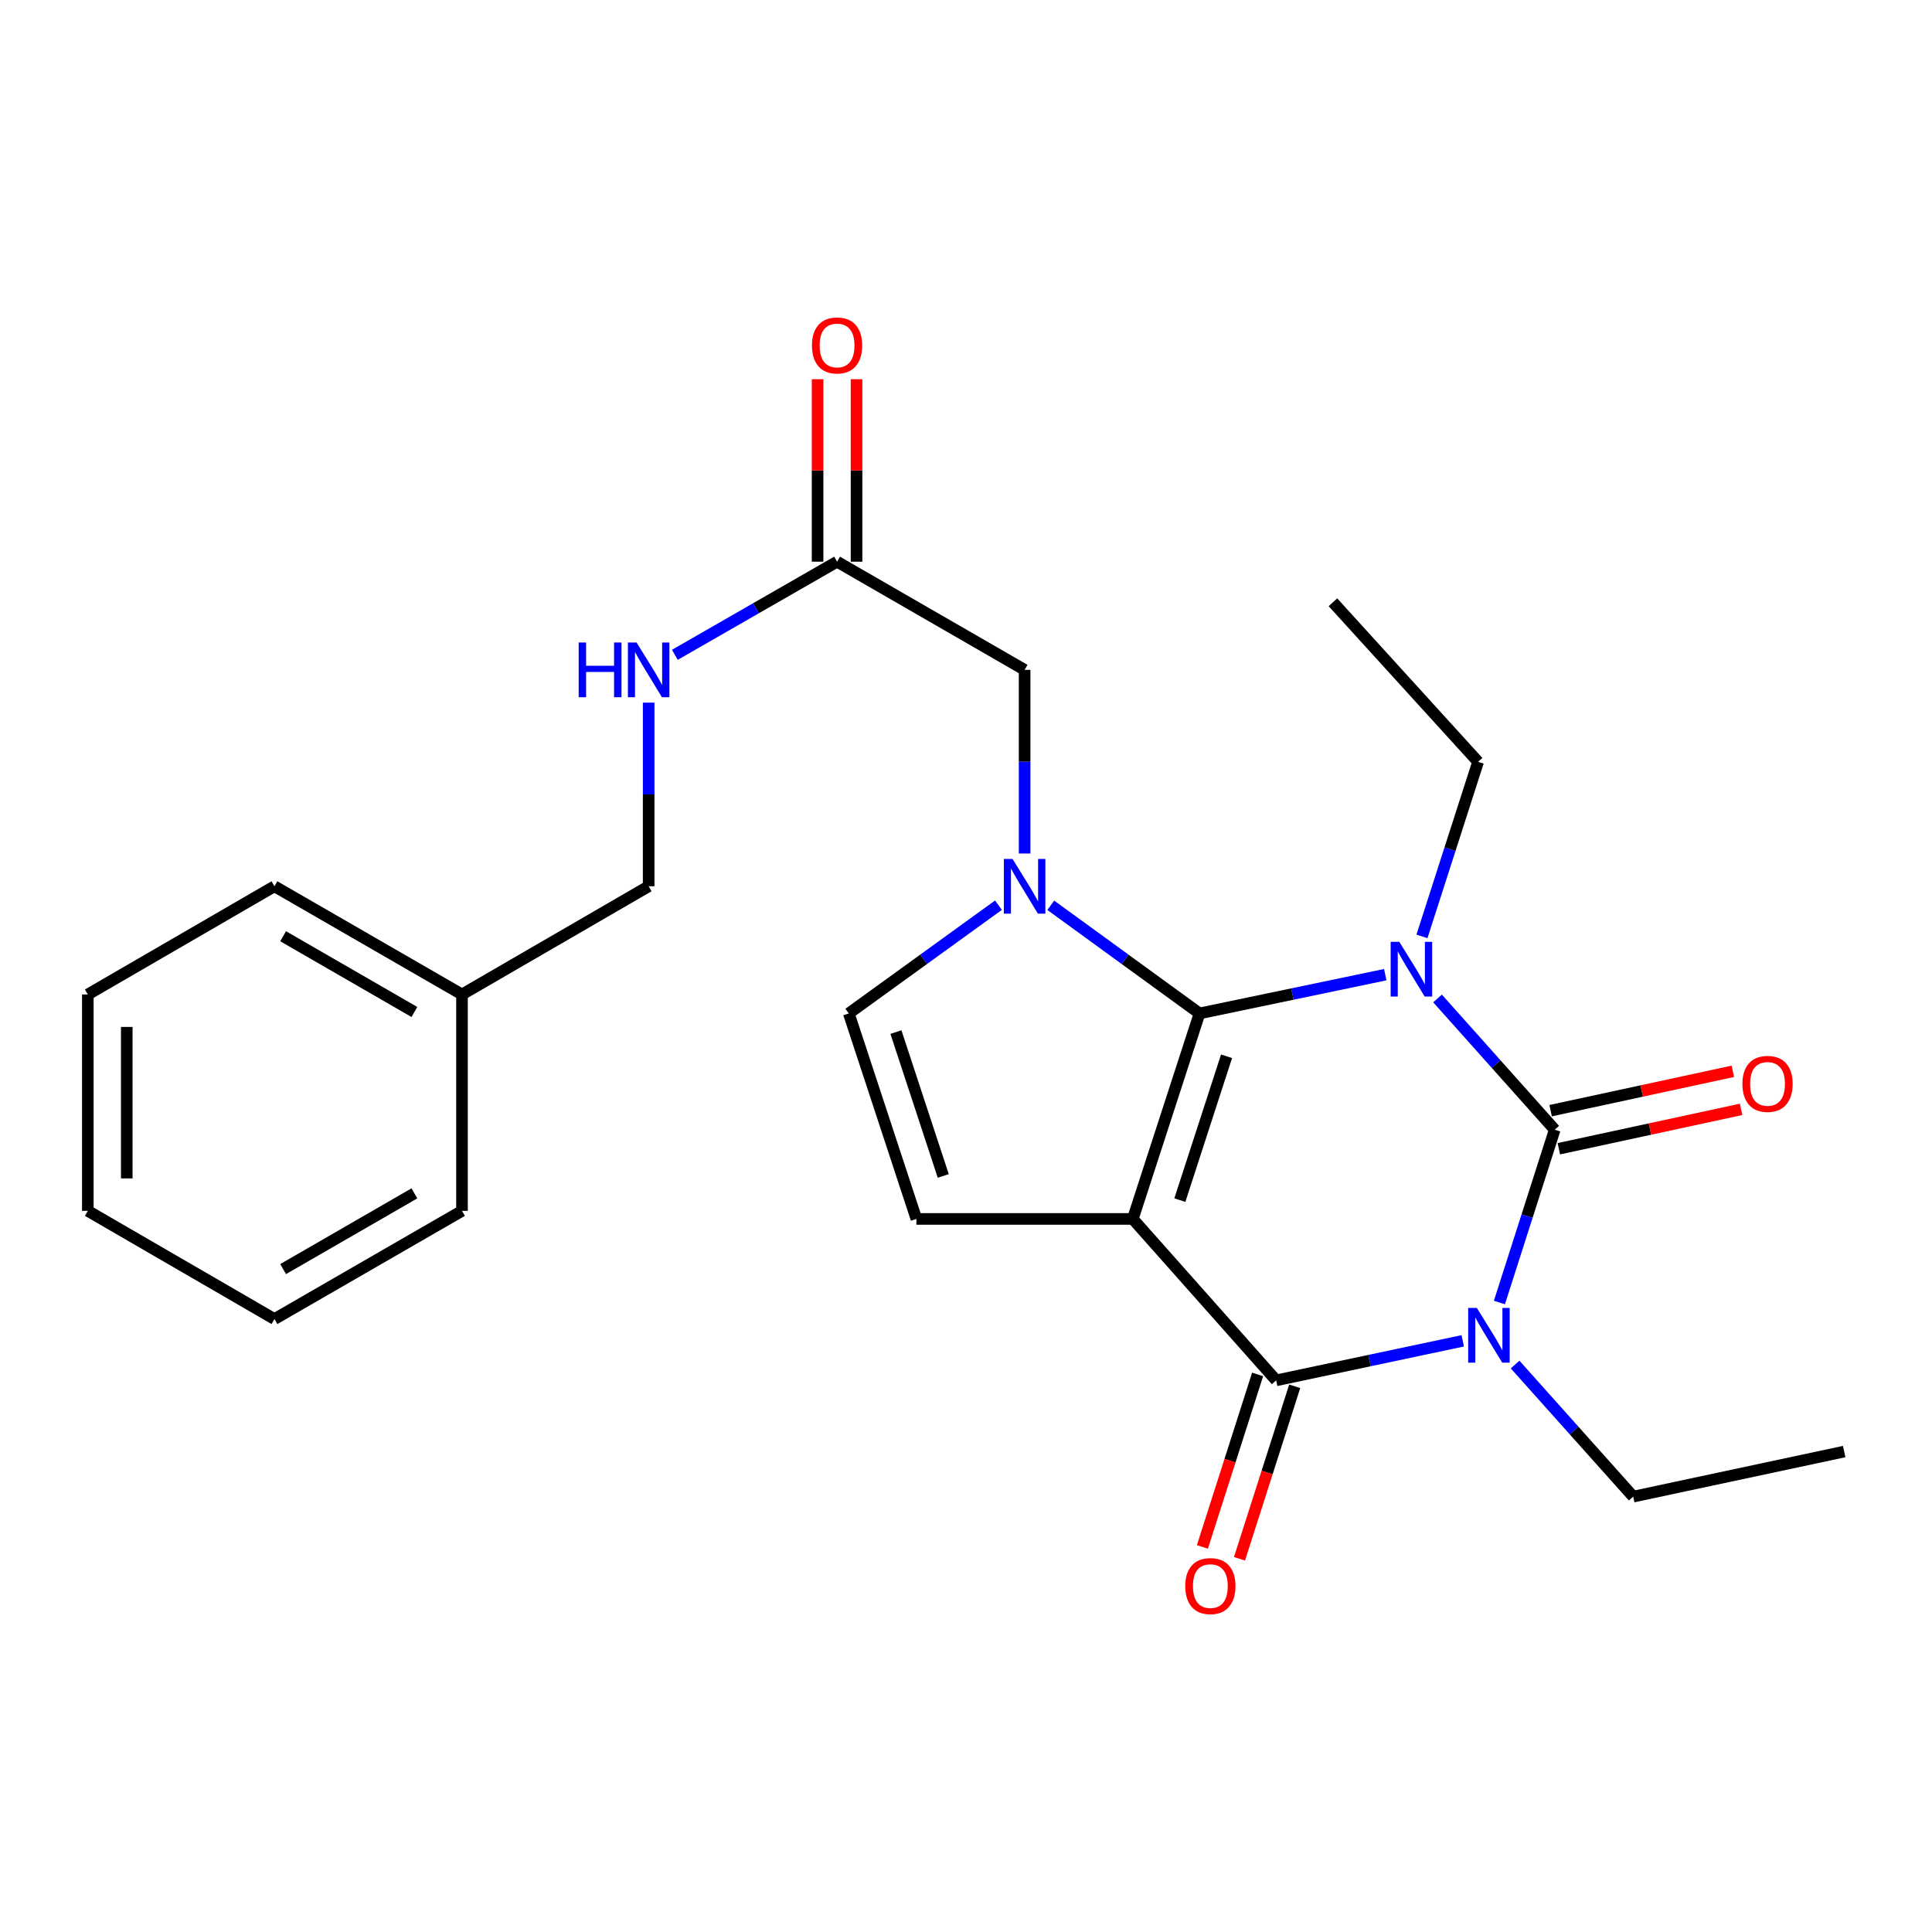 <?xml version='1.0' encoding='iso-8859-1'?>
<svg version='1.1' baseProfile='full'
              xmlns='http://www.w3.org/2000/svg'
                      xmlns:rdkit='http://www.rdkit.org/xml'
                      xmlns:xlink='http://www.w3.org/1999/xlink'
                  xml:space='preserve'
width='1000px' height='1000px' viewBox='0 0 1000 1000'>
<!-- END OF HEADER -->
<rect style='opacity:1.0;fill:#FFFFFF;stroke:none' width='1000' height='1000' x='0' y='0'> </rect>
<path class='bond-0' d='M 717.002,504.485 L 668.936,514.518' style='fill:none;fill-rule:evenodd;stroke:#0000FF;stroke-width:6px;stroke-linecap:butt;stroke-linejoin:miter;stroke-opacity:1' />
<path class='bond-0' d='M 668.936,514.518 L 620.871,524.55' style='fill:none;fill-rule:evenodd;stroke:#000000;stroke-width:6px;stroke-linecap:butt;stroke-linejoin:miter;stroke-opacity:1' />
<path class='bond-2' d='M 744.067,516.805 L 774.396,550.769' style='fill:none;fill-rule:evenodd;stroke:#0000FF;stroke-width:6px;stroke-linecap:butt;stroke-linejoin:miter;stroke-opacity:1' />
<path class='bond-2' d='M 774.396,550.769 L 804.725,584.733' style='fill:none;fill-rule:evenodd;stroke:#000000;stroke-width:6px;stroke-linecap:butt;stroke-linejoin:miter;stroke-opacity:1' />
<path class='bond-13' d='M 736.003,484.68 L 750.53,439.504' style='fill:none;fill-rule:evenodd;stroke:#0000FF;stroke-width:6px;stroke-linecap:butt;stroke-linejoin:miter;stroke-opacity:1' />
<path class='bond-13' d='M 750.53,439.504 L 765.058,394.328' style='fill:none;fill-rule:evenodd;stroke:#000000;stroke-width:6px;stroke-linecap:butt;stroke-linejoin:miter;stroke-opacity:1' />
<path class='bond-1' d='M 620.871,524.55 L 586.333,630.918' style='fill:none;fill-rule:evenodd;stroke:#000000;stroke-width:6px;stroke-linecap:butt;stroke-linejoin:miter;stroke-opacity:1' />
<path class='bond-1' d='M 634.863,546.73 L 610.687,621.188' style='fill:none;fill-rule:evenodd;stroke:#000000;stroke-width:6px;stroke-linecap:butt;stroke-linejoin:miter;stroke-opacity:1' />
<path class='bond-5' d='M 620.871,524.55 L 582.374,496.563' style='fill:none;fill-rule:evenodd;stroke:#000000;stroke-width:6px;stroke-linecap:butt;stroke-linejoin:miter;stroke-opacity:1' />
<path class='bond-5' d='M 582.374,496.563 L 543.876,468.575' style='fill:none;fill-rule:evenodd;stroke:#0000FF;stroke-width:6px;stroke-linecap:butt;stroke-linejoin:miter;stroke-opacity:1' />
<path class='bond-6' d='M 586.333,630.918 L 474.332,630.918' style='fill:none;fill-rule:evenodd;stroke:#000000;stroke-width:6px;stroke-linecap:butt;stroke-linejoin:miter;stroke-opacity:1' />
<path class='bond-25' d='M 586.333,630.918 L 660.538,714.474' style='fill:none;fill-rule:evenodd;stroke:#000000;stroke-width:6px;stroke-linecap:butt;stroke-linejoin:miter;stroke-opacity:1' />
<path class='bond-3' d='M 804.725,584.733 L 790.41,629.458' style='fill:none;fill-rule:evenodd;stroke:#000000;stroke-width:6px;stroke-linecap:butt;stroke-linejoin:miter;stroke-opacity:1' />
<path class='bond-3' d='M 790.41,629.458 L 776.095,674.182' style='fill:none;fill-rule:evenodd;stroke:#0000FF;stroke-width:6px;stroke-linecap:butt;stroke-linejoin:miter;stroke-opacity:1' />
<path class='bond-10' d='M 806.854,594.585 L 854.016,584.395' style='fill:none;fill-rule:evenodd;stroke:#000000;stroke-width:6px;stroke-linecap:butt;stroke-linejoin:miter;stroke-opacity:1' />
<path class='bond-10' d='M 854.016,584.395 L 901.179,574.205' style='fill:none;fill-rule:evenodd;stroke:#FF0000;stroke-width:6px;stroke-linecap:butt;stroke-linejoin:miter;stroke-opacity:1' />
<path class='bond-10' d='M 802.596,574.882 L 849.759,564.691' style='fill:none;fill-rule:evenodd;stroke:#000000;stroke-width:6px;stroke-linecap:butt;stroke-linejoin:miter;stroke-opacity:1' />
<path class='bond-10' d='M 849.759,564.691 L 896.922,554.501' style='fill:none;fill-rule:evenodd;stroke:#FF0000;stroke-width:6px;stroke-linecap:butt;stroke-linejoin:miter;stroke-opacity:1' />
<path class='bond-4' d='M 757.114,694.008 L 708.826,704.241' style='fill:none;fill-rule:evenodd;stroke:#0000FF;stroke-width:6px;stroke-linecap:butt;stroke-linejoin:miter;stroke-opacity:1' />
<path class='bond-4' d='M 708.826,704.241 L 660.538,714.474' style='fill:none;fill-rule:evenodd;stroke:#000000;stroke-width:6px;stroke-linecap:butt;stroke-linejoin:miter;stroke-opacity:1' />
<path class='bond-15' d='M 784.21,706.28 L 814.777,740.469' style='fill:none;fill-rule:evenodd;stroke:#0000FF;stroke-width:6px;stroke-linecap:butt;stroke-linejoin:miter;stroke-opacity:1' />
<path class='bond-15' d='M 814.777,740.469 L 845.344,774.657' style='fill:none;fill-rule:evenodd;stroke:#000000;stroke-width:6px;stroke-linecap:butt;stroke-linejoin:miter;stroke-opacity:1' />
<path class='bond-11' d='M 650.938,711.401 L 636.649,756.046' style='fill:none;fill-rule:evenodd;stroke:#000000;stroke-width:6px;stroke-linecap:butt;stroke-linejoin:miter;stroke-opacity:1' />
<path class='bond-11' d='M 636.649,756.046 L 622.36,800.69' style='fill:none;fill-rule:evenodd;stroke:#FF0000;stroke-width:6px;stroke-linecap:butt;stroke-linejoin:miter;stroke-opacity:1' />
<path class='bond-11' d='M 670.137,717.546 L 655.848,762.191' style='fill:none;fill-rule:evenodd;stroke:#000000;stroke-width:6px;stroke-linecap:butt;stroke-linejoin:miter;stroke-opacity:1' />
<path class='bond-11' d='M 655.848,762.191 L 641.558,806.835' style='fill:none;fill-rule:evenodd;stroke:#FF0000;stroke-width:6px;stroke-linecap:butt;stroke-linejoin:miter;stroke-opacity:1' />
<path class='bond-7' d='M 516.79,468.531 L 478.063,496.541' style='fill:none;fill-rule:evenodd;stroke:#0000FF;stroke-width:6px;stroke-linecap:butt;stroke-linejoin:miter;stroke-opacity:1' />
<path class='bond-7' d='M 478.063,496.541 L 439.335,524.55' style='fill:none;fill-rule:evenodd;stroke:#000000;stroke-width:6px;stroke-linecap:butt;stroke-linejoin:miter;stroke-opacity:1' />
<path class='bond-8' d='M 530.338,441.773 L 530.338,394.247' style='fill:none;fill-rule:evenodd;stroke:#0000FF;stroke-width:6px;stroke-linecap:butt;stroke-linejoin:miter;stroke-opacity:1' />
<path class='bond-8' d='M 530.338,394.247 L 530.338,346.721' style='fill:none;fill-rule:evenodd;stroke:#000000;stroke-width:6px;stroke-linecap:butt;stroke-linejoin:miter;stroke-opacity:1' />
<path class='bond-26' d='M 474.332,630.918 L 439.335,524.55' style='fill:none;fill-rule:evenodd;stroke:#000000;stroke-width:6px;stroke-linecap:butt;stroke-linejoin:miter;stroke-opacity:1' />
<path class='bond-26' d='M 488.231,608.663 L 463.733,534.205' style='fill:none;fill-rule:evenodd;stroke:#000000;stroke-width:6px;stroke-linecap:butt;stroke-linejoin:miter;stroke-opacity:1' />
<path class='bond-9' d='M 530.338,346.721 L 433.265,290.726' style='fill:none;fill-rule:evenodd;stroke:#000000;stroke-width:6px;stroke-linecap:butt;stroke-linejoin:miter;stroke-opacity:1' />
<path class='bond-12' d='M 433.265,290.726 L 391.28,314.833' style='fill:none;fill-rule:evenodd;stroke:#000000;stroke-width:6px;stroke-linecap:butt;stroke-linejoin:miter;stroke-opacity:1' />
<path class='bond-12' d='M 391.28,314.833 L 349.295,338.94' style='fill:none;fill-rule:evenodd;stroke:#0000FF;stroke-width:6px;stroke-linecap:butt;stroke-linejoin:miter;stroke-opacity:1' />
<path class='bond-14' d='M 443.344,290.726 L 443.344,243.505' style='fill:none;fill-rule:evenodd;stroke:#000000;stroke-width:6px;stroke-linecap:butt;stroke-linejoin:miter;stroke-opacity:1' />
<path class='bond-14' d='M 443.344,243.505 L 443.344,196.284' style='fill:none;fill-rule:evenodd;stroke:#FF0000;stroke-width:6px;stroke-linecap:butt;stroke-linejoin:miter;stroke-opacity:1' />
<path class='bond-14' d='M 423.186,290.726 L 423.186,243.505' style='fill:none;fill-rule:evenodd;stroke:#000000;stroke-width:6px;stroke-linecap:butt;stroke-linejoin:miter;stroke-opacity:1' />
<path class='bond-14' d='M 423.186,243.505 L 423.186,196.284' style='fill:none;fill-rule:evenodd;stroke:#FF0000;stroke-width:6px;stroke-linecap:butt;stroke-linejoin:miter;stroke-opacity:1' />
<path class='bond-16' d='M 335.744,363.681 L 335.744,411.207' style='fill:none;fill-rule:evenodd;stroke:#0000FF;stroke-width:6px;stroke-linecap:butt;stroke-linejoin:miter;stroke-opacity:1' />
<path class='bond-16' d='M 335.744,411.207 L 335.744,458.733' style='fill:none;fill-rule:evenodd;stroke:#000000;stroke-width:6px;stroke-linecap:butt;stroke-linejoin:miter;stroke-opacity:1' />
<path class='bond-20' d='M 765.058,394.328 L 689.924,311.735' style='fill:none;fill-rule:evenodd;stroke:#000000;stroke-width:6px;stroke-linecap:butt;stroke-linejoin:miter;stroke-opacity:1' />
<path class='bond-21' d='M 845.344,774.657 L 954.545,751.33' style='fill:none;fill-rule:evenodd;stroke:#000000;stroke-width:6px;stroke-linecap:butt;stroke-linejoin:miter;stroke-opacity:1' />
<path class='bond-17' d='M 335.744,458.733 L 239.13,514.739' style='fill:none;fill-rule:evenodd;stroke:#000000;stroke-width:6px;stroke-linecap:butt;stroke-linejoin:miter;stroke-opacity:1' />
<path class='bond-18' d='M 239.13,514.739 L 142.057,458.733' style='fill:none;fill-rule:evenodd;stroke:#000000;stroke-width:6px;stroke-linecap:butt;stroke-linejoin:miter;stroke-opacity:1' />
<path class='bond-18' d='M 214.495,523.799 L 146.544,484.595' style='fill:none;fill-rule:evenodd;stroke:#000000;stroke-width:6px;stroke-linecap:butt;stroke-linejoin:miter;stroke-opacity:1' />
<path class='bond-19' d='M 239.13,514.739 L 239.13,626.741' style='fill:none;fill-rule:evenodd;stroke:#000000;stroke-width:6px;stroke-linecap:butt;stroke-linejoin:miter;stroke-opacity:1' />
<path class='bond-22' d='M 142.057,458.733 L 45.455,514.739' style='fill:none;fill-rule:evenodd;stroke:#000000;stroke-width:6px;stroke-linecap:butt;stroke-linejoin:miter;stroke-opacity:1' />
<path class='bond-23' d='M 239.13,626.741 L 142.057,682.736' style='fill:none;fill-rule:evenodd;stroke:#000000;stroke-width:6px;stroke-linecap:butt;stroke-linejoin:miter;stroke-opacity:1' />
<path class='bond-23' d='M 214.497,617.679 L 146.546,656.875' style='fill:none;fill-rule:evenodd;stroke:#000000;stroke-width:6px;stroke-linecap:butt;stroke-linejoin:miter;stroke-opacity:1' />
<path class='bond-27' d='M 45.455,514.739 L 45.455,626.741' style='fill:none;fill-rule:evenodd;stroke:#000000;stroke-width:6px;stroke-linecap:butt;stroke-linejoin:miter;stroke-opacity:1' />
<path class='bond-27' d='M 65.613,531.54 L 65.613,609.941' style='fill:none;fill-rule:evenodd;stroke:#000000;stroke-width:6px;stroke-linecap:butt;stroke-linejoin:miter;stroke-opacity:1' />
<path class='bond-24' d='M 142.057,682.736 L 45.455,626.741' style='fill:none;fill-rule:evenodd;stroke:#000000;stroke-width:6px;stroke-linecap:butt;stroke-linejoin:miter;stroke-opacity:1' />
<path  class='atom-0' d='M 724.283 487.499
L 733.563 502.499
Q 734.483 503.979, 735.963 506.659
Q 737.443 509.339, 737.523 509.499
L 737.523 487.499
L 741.283 487.499
L 741.283 515.819
L 737.403 515.819
L 727.443 499.419
Q 726.283 497.499, 725.043 495.299
Q 723.843 493.099, 723.483 492.419
L 723.483 515.819
L 719.803 515.819
L 719.803 487.499
L 724.283 487.499
' fill='#0000FF'/>
<path  class='atom-4' d='M 764.409 676.975
L 773.689 691.975
Q 774.609 693.455, 776.089 696.135
Q 777.569 698.815, 777.649 698.975
L 777.649 676.975
L 781.409 676.975
L 781.409 705.295
L 777.529 705.295
L 767.569 688.895
Q 766.409 686.975, 765.169 684.775
Q 763.969 682.575, 763.609 681.895
L 763.609 705.295
L 759.929 705.295
L 759.929 676.975
L 764.409 676.975
' fill='#0000FF'/>
<path  class='atom-6' d='M 524.078 444.573
L 533.358 459.573
Q 534.278 461.053, 535.758 463.733
Q 537.238 466.413, 537.318 466.573
L 537.318 444.573
L 541.078 444.573
L 541.078 472.893
L 537.198 472.893
L 527.238 456.493
Q 526.078 454.573, 524.838 452.373
Q 523.638 450.173, 523.278 449.493
L 523.278 472.893
L 519.598 472.893
L 519.598 444.573
L 524.078 444.573
' fill='#0000FF'/>
<path  class='atom-11' d='M 901.867 561.015
Q 901.867 554.215, 905.227 550.415
Q 908.587 546.615, 914.867 546.615
Q 921.147 546.615, 924.507 550.415
Q 927.867 554.215, 927.867 561.015
Q 927.867 567.895, 924.467 571.815
Q 921.067 575.695, 914.867 575.695
Q 908.627 575.695, 905.227 571.815
Q 901.867 567.935, 901.867 561.015
M 914.867 572.495
Q 919.187 572.495, 921.507 569.615
Q 923.867 566.695, 923.867 561.015
Q 923.867 555.455, 921.507 552.655
Q 919.187 549.815, 914.867 549.815
Q 910.547 549.815, 908.187 552.615
Q 905.867 555.415, 905.867 561.015
Q 905.867 566.735, 908.187 569.615
Q 910.547 572.495, 914.867 572.495
' fill='#FF0000'/>
<path  class='atom-12' d='M 613.482 820.956
Q 613.482 814.156, 616.842 810.356
Q 620.202 806.556, 626.482 806.556
Q 632.762 806.556, 636.122 810.356
Q 639.482 814.156, 639.482 820.956
Q 639.482 827.836, 636.082 831.756
Q 632.682 835.636, 626.482 835.636
Q 620.242 835.636, 616.842 831.756
Q 613.482 827.876, 613.482 820.956
M 626.482 832.436
Q 630.802 832.436, 633.122 829.556
Q 635.482 826.636, 635.482 820.956
Q 635.482 815.396, 633.122 812.596
Q 630.802 809.756, 626.482 809.756
Q 622.162 809.756, 619.802 812.556
Q 617.482 815.356, 617.482 820.956
Q 617.482 826.676, 619.802 829.556
Q 622.162 832.436, 626.482 832.436
' fill='#FF0000'/>
<path  class='atom-13' d='M 299.524 332.561
L 303.364 332.561
L 303.364 344.601
L 317.844 344.601
L 317.844 332.561
L 321.684 332.561
L 321.684 360.881
L 317.844 360.881
L 317.844 347.801
L 303.364 347.801
L 303.364 360.881
L 299.524 360.881
L 299.524 332.561
' fill='#0000FF'/>
<path  class='atom-13' d='M 329.484 332.561
L 338.764 347.561
Q 339.684 349.041, 341.164 351.721
Q 342.644 354.401, 342.724 354.561
L 342.724 332.561
L 346.484 332.561
L 346.484 360.881
L 342.604 360.881
L 332.644 344.481
Q 331.484 342.561, 330.244 340.361
Q 329.044 338.161, 328.684 337.481
L 328.684 360.881
L 325.004 360.881
L 325.004 332.561
L 329.484 332.561
' fill='#0000FF'/>
<path  class='atom-15' d='M 420.265 178.804
Q 420.265 172.004, 423.625 168.204
Q 426.985 164.404, 433.265 164.404
Q 439.545 164.404, 442.905 168.204
Q 446.265 172.004, 446.265 178.804
Q 446.265 185.684, 442.865 189.604
Q 439.465 193.484, 433.265 193.484
Q 427.025 193.484, 423.625 189.604
Q 420.265 185.724, 420.265 178.804
M 433.265 190.284
Q 437.585 190.284, 439.905 187.404
Q 442.265 184.484, 442.265 178.804
Q 442.265 173.244, 439.905 170.444
Q 437.585 167.604, 433.265 167.604
Q 428.945 167.604, 426.585 170.404
Q 424.265 173.204, 424.265 178.804
Q 424.265 184.524, 426.585 187.404
Q 428.945 190.284, 433.265 190.284
' fill='#FF0000'/>
</svg>
